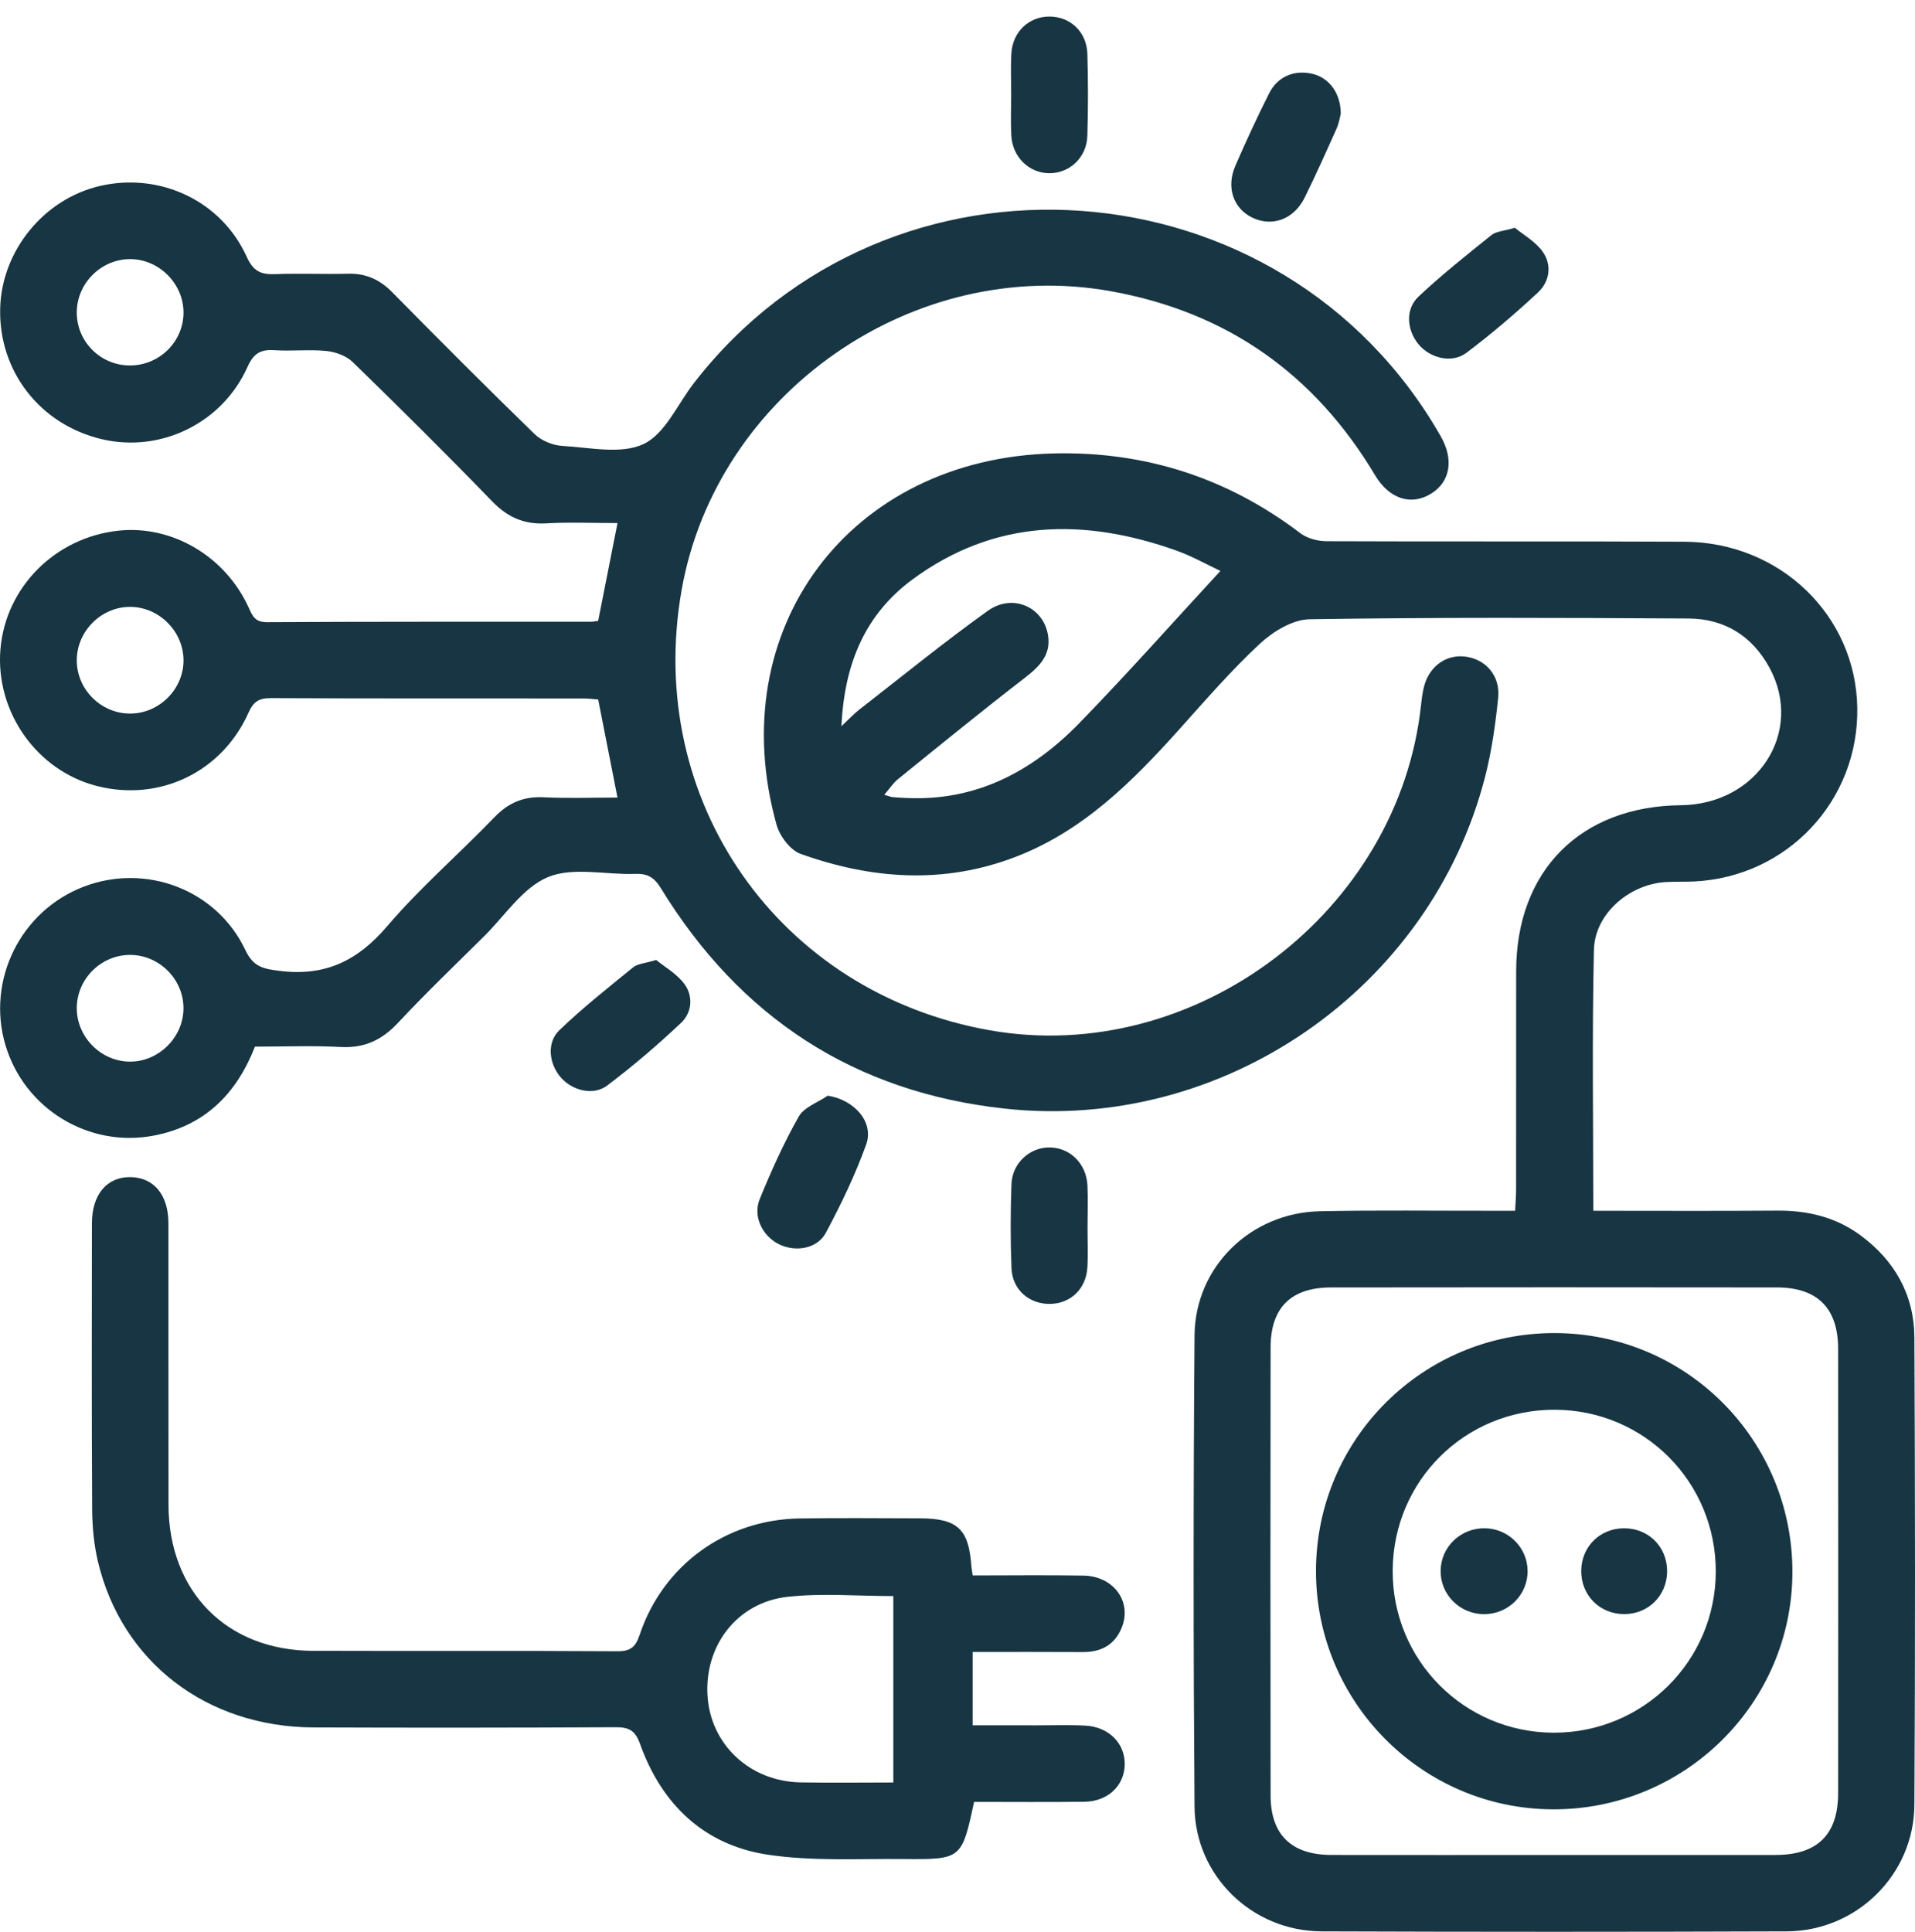 <?xml version="1.0" encoding="utf-8"?>
<!-- Generator: Adobe Illustrator 16.0.3, SVG Export Plug-In . SVG Version: 6.00 Build 0)  -->
<!DOCTYPE svg PUBLIC "-//W3C//DTD SVG 1.1//EN" "http://www.w3.org/Graphics/SVG/1.1/DTD/svg11.dtd">
<svg version="1.1" id="Capa_1" xmlns="http://www.w3.org/2000/svg" xmlns:xlink="http://www.w3.org/1999/xlink" x="0px" y="0px"
	 width="375.11px" height="378.37px" viewBox="0 0 375.11 378.37" enable-background="new 0 0 375.11 378.37" xml:space="preserve">
<g>
	<path fill-rule="evenodd" clip-rule="evenodd" fill="#173542" d="M49.944,205.002c-3.681,9.373-9.918,15.496-19.752,17.412
		c-12.818,2.496-25.477-5.268-29.151-17.798c-3.706-12.636,2.973-26.155,15.271-30.914c12.192-4.718,26.126,0.503,31.753,12.382
		c1.574,3.324,3.474,3.668,6.699,4.075c8.875,1.121,15.265-1.943,21.04-8.708c6.474-7.583,14.098-14.173,21.036-21.375
		c2.734-2.837,5.701-4.114,9.631-3.919c4.727,0.235,9.474,0.056,14.481,0.056c-1.268-6.441-2.484-12.618-3.779-19.199
		c-0.777-0.058-1.854-0.208-2.932-0.209c-20.378-0.014-40.755,0.03-61.133-0.066c-2.318-0.011-3.432,0.613-4.411,2.812
		c-5.206,11.692-17.441,17.526-29.704,14.403C7.2,150.953-0.939,139.413,0.087,127.148c1.018-12.167,10.775-21.929,23.209-23.219
		c10.443-1.083,20.821,5.032,25.404,15.045c0.741,1.618,1.214,2.902,3.578,2.889c21.127-0.124,42.255-0.074,63.383-0.084
		c0.487,0,0.973-0.107,1.508-0.17c1.234-6.24,2.454-12.413,3.788-19.158c-4.801,0-9.381-0.203-13.936,0.058
		c-4.332,0.249-7.58-1.172-10.615-4.309c-8.952-9.253-18.101-18.32-27.33-27.298c-1.258-1.224-3.366-1.977-5.161-2.159
		c-3.341-0.339-6.752,0.075-10.113-0.152c-2.709-0.182-4.113,0.58-5.31,3.257C43.566,82.876,31.497,88.726,20,86.036
		C7.879,83.199-0.266,72.754,0.033,60.429c0.275-11.335,8.612-21.528,19.653-24.032c11.713-2.655,23.682,2.948,28.643,13.9
		c1.299,2.87,2.813,3.503,5.588,3.396c4.744-0.182,9.502,0.046,14.249-0.081c3.493-0.094,6.208,1.134,8.658,3.62
		c9.214,9.349,18.48,18.648,27.896,27.792c1.336,1.298,3.569,2.209,5.442,2.316c5.358,0.302,11.502,1.705,15.904-0.369
		c4.214-1.984,6.641-7.779,9.837-11.912c38.277-49.485,115.255-44.012,146.314,10.405c2.589,4.534,1.871,8.868-1.852,11.201
		c-3.896,2.441-8.21,1.114-11.014-3.58c-11.833-19.81-28.977-31.95-51.747-36.044C178.941,50.092,140.3,77,133.508,115.614
		c-7.261,41.28,19.055,78.863,60.344,86.179c40.21,7.125,80.326-23.25,84.532-63.997c0.103-0.992,0.247-1.986,0.463-2.959
		c0.912-4.124,4.201-6.663,8.042-6.248c4.059,0.438,7.023,3.725,6.571,8.097c-0.538,5.199-1.267,10.437-2.567,15.489
		c-10.688,41.522-51.257,69.588-94.006,64.972c-29.571-3.193-51.953-17.899-67.431-43.169c-1.292-2.11-2.593-2.905-5.021-2.815
		c-5.741,0.213-12.124-1.404-17.062,0.615c-4.923,2.014-8.43,7.529-12.505,11.563c-5.686,5.629-11.463,11.176-16.926,17.016
		c-3.146,3.363-6.576,4.969-11.224,4.716C61.24,204.774,55.732,205.002,49.944,205.002z M25.604,139.763
		c5.732-0.067,10.474-4.948,10.341-10.645c-0.131-5.574-4.837-10.213-10.4-10.251c-5.706-0.041-10.521,4.771-10.504,10.497
		C15.057,135.103,19.859,139.829,25.604,139.763z M35.943,197.512c0.027-5.715-4.775-10.501-10.51-10.476
		c-5.596,0.025-10.264,4.604-10.392,10.193c-0.131,5.72,4.576,10.614,10.296,10.706C31.02,208.027,35.916,203.216,35.943,197.512z
		 M35.947,61.253c0.027-5.689-4.829-10.538-10.517-10.501c-5.592,0.037-10.255,4.626-10.387,10.223
		c-0.135,5.769,4.502,10.546,10.297,10.606C31.145,71.642,35.92,66.991,35.947,61.253z"/>
	<path fill-rule="evenodd" clip-rule="evenodd" fill="#173542" d="M312.092,237.148c12.324,0,24.181,0.063,36.035-0.027
		c5.931-0.044,11.402,1.25,16.225,4.779c6.787,4.968,10.6,11.718,10.638,20.101c0.141,30.5,0.178,61.001-0.001,91.5
		c-0.081,13.701-11.324,24.734-25.014,24.785c-30.375,0.113-60.751,0.11-91.126,0c-13.567-0.049-24.761-10.847-24.864-24.449
		c-0.236-30.748-0.238-61.501,0.002-92.248c0.104-13.483,11.008-24.063,24.542-24.347c11.244-0.235,22.498-0.078,33.748-0.095
		c1.361-0.002,2.724,0,4.509,0c0.071-1.544,0.184-2.86,0.185-4.176c0.014-14.25-0.006-28.5,0.013-42.75
		c0.026-19.669,12.58-32.305,32.263-32.507c15.007-0.154,24.19-14.349,17.359-26.932c-3.385-6.233-8.828-9.598-15.849-9.639
		c-24.749-0.143-49.503-0.245-74.247,0.148c-3.308,0.053-7.158,2.404-9.731,4.795c-5.657,5.256-10.735,11.148-15.909,16.908
		c-9.162,10.199-18.776,19.781-31.923,24.834c-14.113,5.425-28.222,4.39-42.125-0.583c-2.026-0.725-4.088-3.479-4.708-5.694
		c-10.722-38.365,14.338-71.825,54.353-72.742c17.87-0.409,33.947,4.779,48.228,15.612c1.344,1.019,3.38,1.574,5.098,1.581
		c23.375,0.103,46.751-0.018,70.126,0.099c18.77,0.093,33.579,14.421,33.884,32.504c0.308,18.214-13.706,33.157-31.945,34.045
		c-1.873,0.091-3.754,0-5.623,0.119c-7.132,0.449-13.864,6.223-14.021,13.293C311.838,202.913,312.092,219.774,312.092,237.148z
		 M304.298,363.327c14.499,0,28.999,0.012,43.499-0.004c8.204-0.01,12.251-3.992,12.256-12.132c0.02-29,0.021-57.999-0.001-86.999
		c-0.006-7.94-4.028-12.017-11.982-12.027c-29.124-0.037-58.249-0.039-87.373,0.003c-7.819,0.011-11.805,3.971-11.815,11.749
		c-0.043,29.249-0.045,58.499,0.001,87.749c0.013,7.717,4.106,11.644,11.916,11.655
		C275.298,363.343,289.797,363.327,304.298,363.327z M164.824,142.236c1.662-1.558,2.491-2.467,3.448-3.211
		c8.366-6.504,16.593-13.205,25.2-19.375c4.87-3.491,10.932-0.776,11.814,4.784c0.611,3.848-1.668,6.111-4.537,8.324
		c-8.387,6.466-16.594,13.166-24.829,19.827c-0.977,0.791-1.689,1.909-2.705,3.085c0.934,0.272,1.271,0.429,1.62,0.462
		c0.87,0.083,1.745,0.114,2.618,0.158c13.735,0.684,24.765-5.199,33.987-14.678c9.367-9.627,18.289-19.688,27.618-29.789
		c-2.768-1.294-5.599-2.908-8.621-3.984c-18.098-6.442-35.621-6.163-51.651,5.617C169.556,120.241,165.383,129.877,164.824,142.236z
		"/>
	<path fill-rule="evenodd" clip-rule="evenodd" fill="#173542" d="M190.804,352.928c-2.42,11.205-2.437,11.302-13.873,11.19
		c-8.855-0.086-17.842,0.462-26.533-0.848c-12.471-1.878-20.771-9.827-25.015-21.664c-0.939-2.618-2.113-3.314-4.727-3.302
		c-19.745,0.102-39.49,0.114-59.235,0.039c-20.95-0.08-37.548-12.815-42.234-32.47c-0.802-3.364-1.118-6.916-1.138-10.384
		c-0.108-18.62-0.062-37.24-0.045-55.861c0.004-5.702,2.968-9.177,7.642-9.071c4.52,0.102,7.338,3.51,7.345,9.026
		c0.021,18.37-0.011,36.741,0.015,55.111c0.024,17.046,11.388,28.584,28.33,28.646c19.87,0.071,39.74-0.041,59.61,0.086
		c2.638,0.017,3.567-0.893,4.37-3.281c4.564-13.585,16.838-22.488,31.208-22.729c7.871-0.132,15.746-0.035,23.619-0.028
		c7.396,0.006,9.626,2.082,10.123,9.367c0.033,0.492,0.143,0.979,0.27,1.82c7.236,0,14.463-0.096,21.687,0.03
		c5.893,0.104,9.528,5.052,7.529,10.118c-1.343,3.406-4.024,4.884-7.666,4.86c-7.099-0.047-14.198-0.015-21.566-0.015
		c0,4.849,0,9.38,0,14.364c4.332,0,8.543-0.003,12.753,0.002c3.124,0.003,6.256-0.12,9.37,0.057
		c4.585,0.259,7.741,3.505,7.669,7.618c-0.073,4.144-3.299,7.236-7.904,7.294C205.179,352.994,197.95,352.928,190.804,352.928z
		 M174.984,349.124c0-12.292,0-24.326,0-36.509c-7.063,0-13.96-0.606-20.707,0.143c-9.936,1.102-16.354,9.617-15.682,19.497
		c0.647,9.495,8.315,16.662,18.188,16.849C162.645,349.215,168.509,349.124,174.984,349.124z"/>
	<path fill-rule="evenodd" clip-rule="evenodd" fill="#173542" d="M213.027,240.429c-0.005,2.613,0.121,5.233-0.033,7.837
		c-0.245,4.143-3.239,7.013-7.19,7.122c-4.144,0.114-7.504-2.733-7.672-6.998c-0.216-5.466-0.198-10.951-0.01-16.419
		c0.144-4.183,3.625-7.305,7.558-7.227c3.981,0.08,7.132,3.212,7.328,7.474C213.134,234.949,213.032,237.691,213.027,240.429z"/>
	<path fill-rule="evenodd" clip-rule="evenodd" fill="#173542" d="M296.723,44.611c1.639,1.359,4.061,2.694,5.489,4.728
		c1.807,2.571,1.348,5.799-0.936,7.925c-4.473,4.166-9.142,8.157-14.022,11.832c-2.875,2.164-7.184,1.063-9.439-1.718
		c-2.257-2.781-2.573-6.817,0.034-9.274c4.536-4.272,9.441-8.161,14.306-12.069C293.042,45.321,294.471,45.281,296.723,44.611z"/>
	<path fill-rule="evenodd" clip-rule="evenodd" fill="#173542" d="M198.072,18.341c0.002-2.614-0.121-5.235,0.029-7.84
		c0.248-4.277,3.43-7.273,7.486-7.258c4.083,0.015,7.28,3.003,7.407,7.315c0.157,5.347,0.161,10.707-0.007,16.054
		c-0.133,4.244-3.461,7.332-7.457,7.316c-3.95-0.016-7.207-3.154-7.433-7.373C197.951,23.824,198.07,21.079,198.072,18.341z"/>
	<path fill-rule="evenodd" clip-rule="evenodd" fill="#173542" d="M262.632,22.262c-0.149,0.552-0.327,1.802-0.821,2.911
		c-2.024,4.538-4.06,9.075-6.253,13.532c-2.098,4.259-6.375,5.804-10.267,3.917c-3.717-1.801-5.149-5.939-3.294-10.193
		c2.086-4.781,4.266-9.53,6.62-14.183c1.679-3.315,5.001-4.623,8.507-3.772C260.327,15.25,262.598,18.183,262.632,22.262z"/>
	<path fill-rule="evenodd" clip-rule="evenodd" fill="#173542" d="M128.533,188.025c1.658,1.363,4.051,2.703,5.534,4.713
		c1.763,2.392,1.482,5.581-0.649,7.594c-4.6,4.34-9.432,8.474-14.479,12.282c-2.747,2.072-6.869,0.986-9.114-1.608
		c-2.302-2.658-2.783-6.8-0.259-9.22c4.564-4.375,9.541-8.33,14.458-12.323C124.906,188.747,126.33,188.697,128.533,188.025z"/>
	<path fill-rule="evenodd" clip-rule="evenodd" fill="#173542" d="M162.144,214.604c5.232,0.823,9.098,5.18,7.521,9.569
		c-2.133,5.931-4.902,11.677-7.874,17.248c-1.709,3.205-6.003,3.894-9.26,2.256c-3.198-1.608-5.098-5.436-3.712-8.826
		c2.253-5.512,4.703-10.987,7.637-16.155C157.504,216.85,160.201,215.939,162.144,214.604z"/>
	<path fill-rule="evenodd" clip-rule="evenodd" fill="#173542" d="M257.777,307.661c0.045-25.825,20.975-46.637,46.823-46.558
		c25.826,0.08,46.567,21,46.496,46.897c-0.072,25.712-21.171,46.525-47.023,46.386C278.471,354.25,257.732,333.318,257.777,307.661z
		 M272.799,307.608c-0.092,17.525,13.981,31.717,31.503,31.768c17.543,0.052,31.737-14.02,31.785-31.509
		c0.048-17.562-13.982-31.691-31.522-31.747C286.971,276.064,272.892,290.021,272.799,307.608z"/>
	<path fill-rule="evenodd" clip-rule="evenodd" fill="#173542" d="M290.709,316.156c-4.749,0-8.581-3.829-8.518-8.512
		c0.063-4.693,3.945-8.396,8.708-8.309c4.581,0.085,8.274,3.772,8.327,8.313C299.282,312.34,295.458,316.157,290.709,316.156z"/>
	<path fill-rule="evenodd" clip-rule="evenodd" fill="#173542" d="M318.239,316.147c-4.845,0.043-8.551-3.657-8.509-8.495
		c0.04-4.685,3.623-8.268,8.311-8.313c4.86-0.047,8.555,3.639,8.512,8.488C326.51,312.499,322.907,316.106,318.239,316.147z"/>
</g>
</svg>
